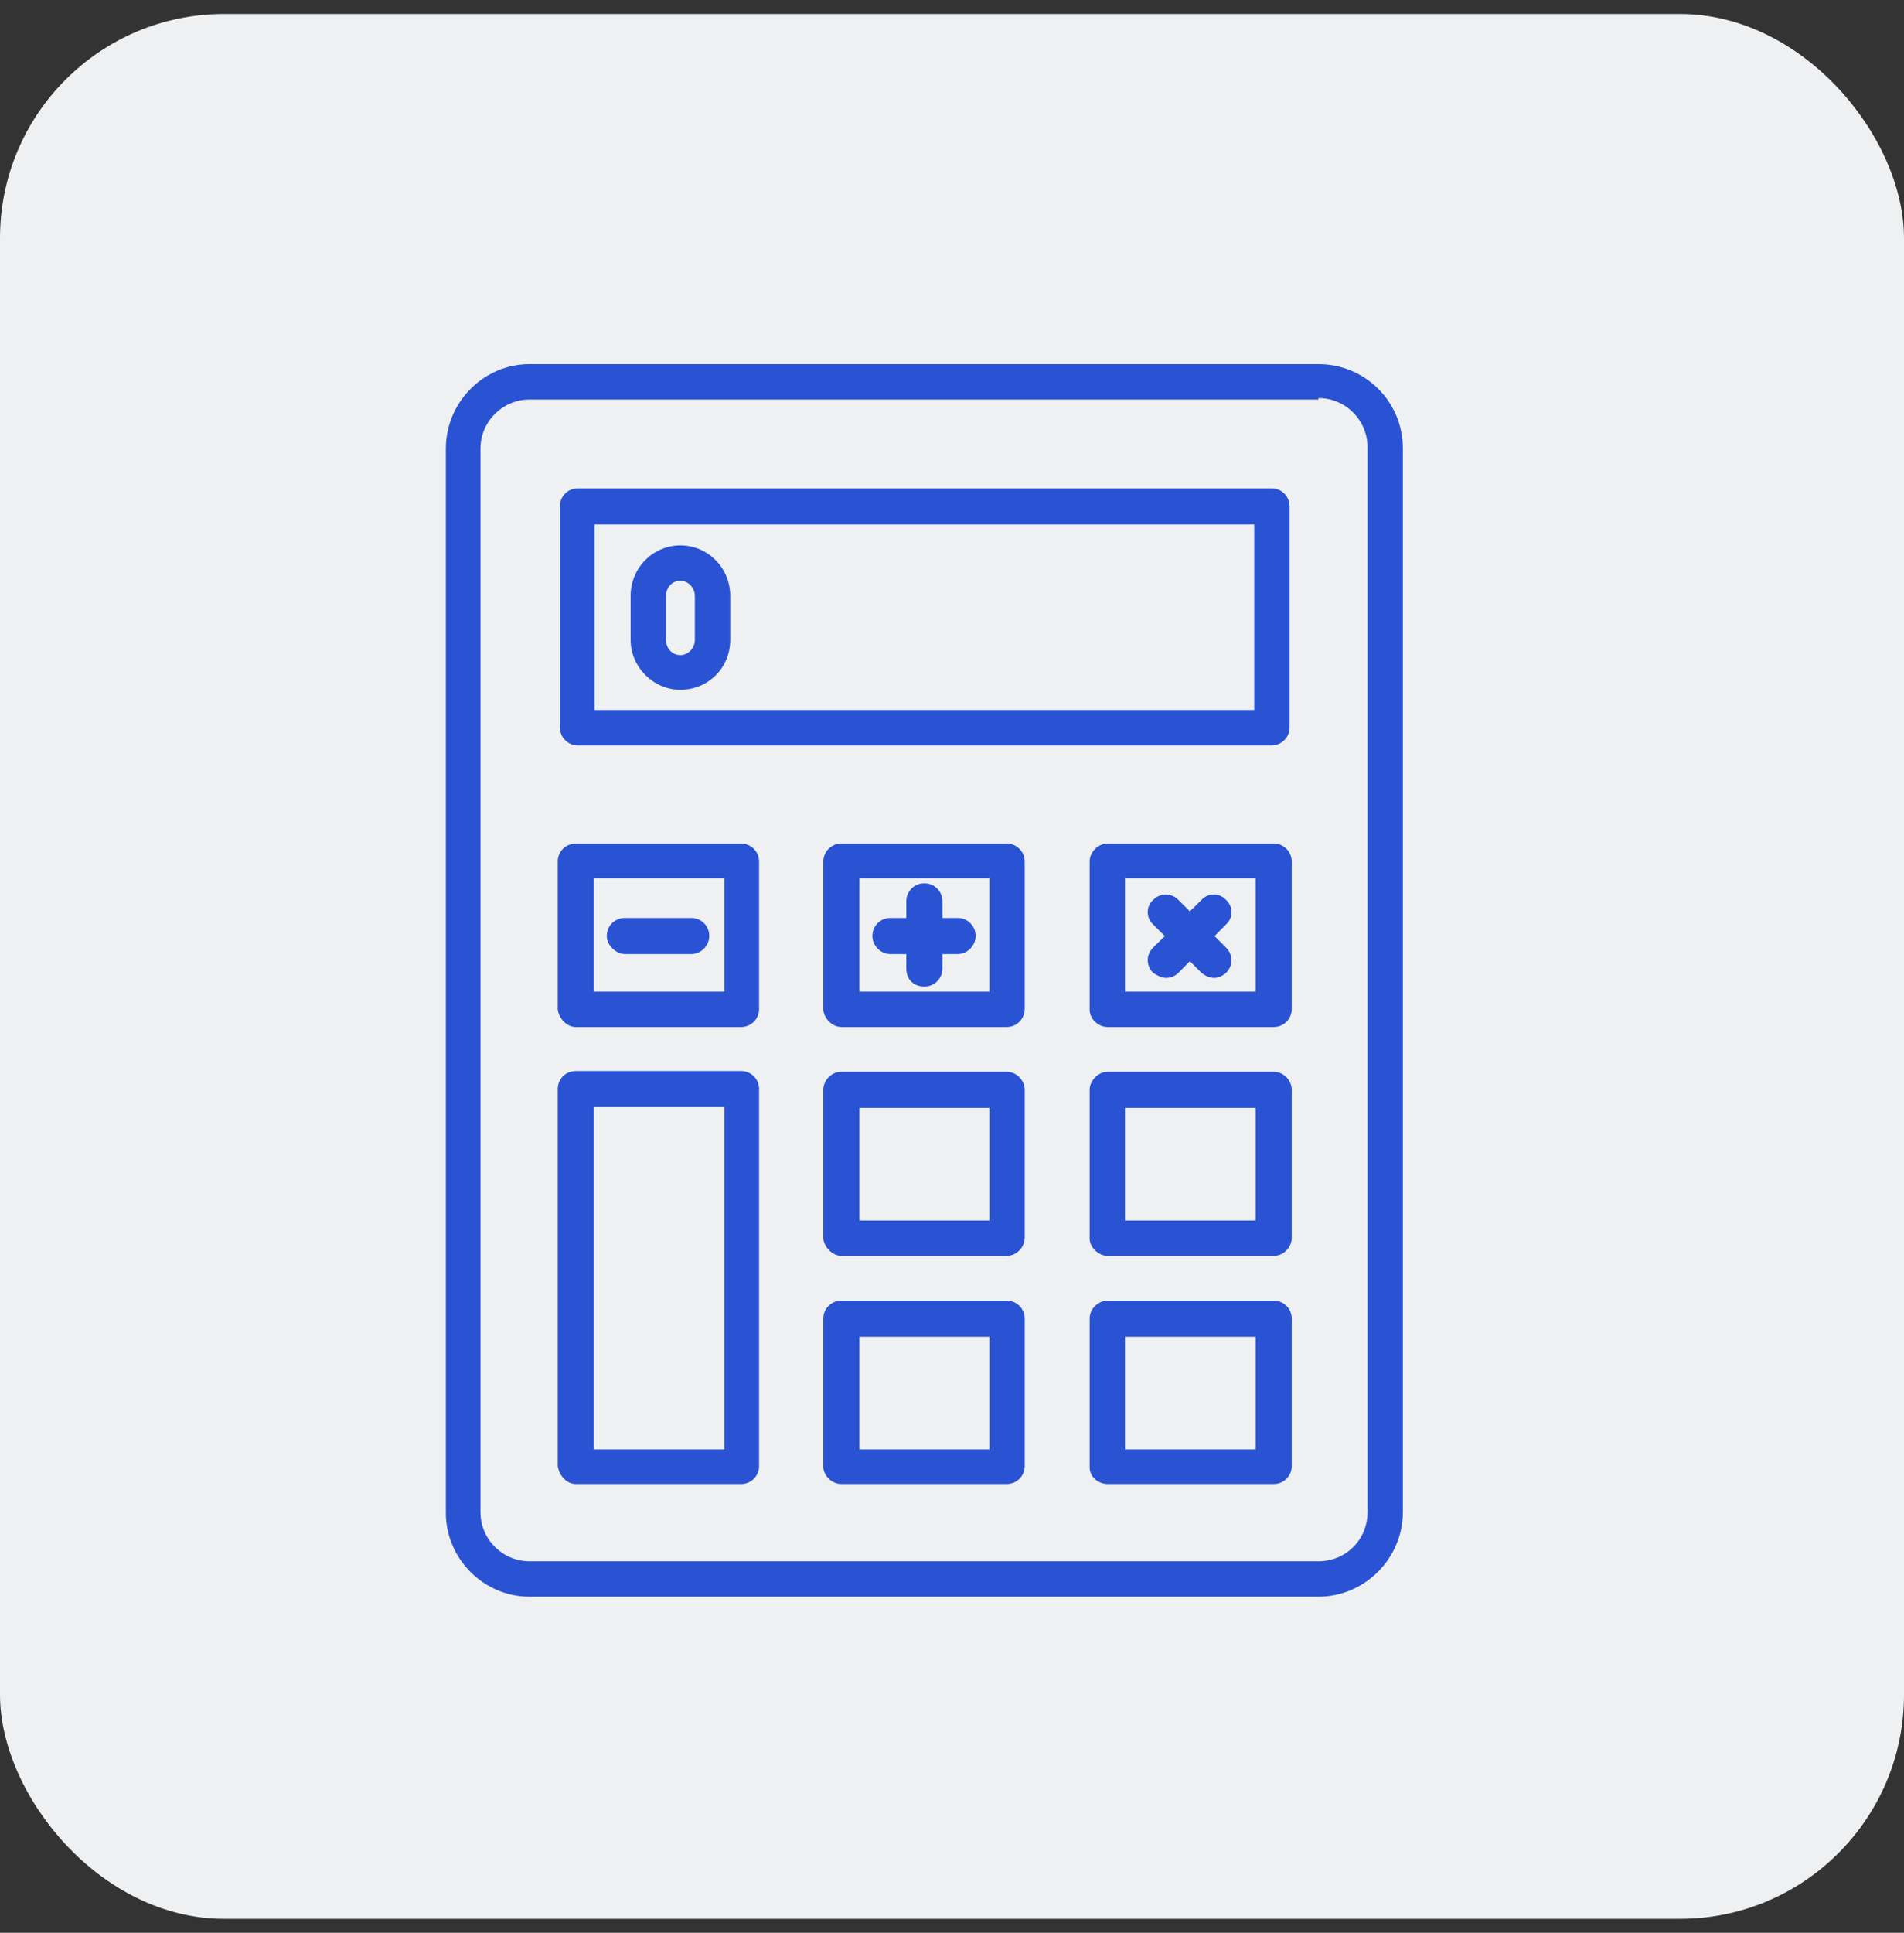 <svg width="68" height="69" viewBox="0 0 68 69" fill="none" xmlns="http://www.w3.org/2000/svg">
<rect x="0" y="0" width="68" height="69" fill="#333333" stroke="none"/>
<rect y="0.5" width="68" height="68" rx="8" fill="#EFF0F2"/>
<g clip-path="url(#clip0_148_6661)">
<path fill-rule="evenodd" clip-rule="evenodd" d="M18.913 57H47.087C48.736 57 50.102 55.634 50.102 53.984V16.016C50.102 14.315 48.736 13 47.087 13H18.913C17.264 13 15.923 14.366 15.923 16.016V54.01C15.923 55.634 17.264 57 18.913 57ZM47.087 14.211C48.066 14.211 48.84 15.011 48.84 15.964V53.984C48.84 54.964 48.066 55.737 47.087 55.737H18.913C17.96 55.737 17.16 54.964 17.16 53.984V16.016C17.16 15.036 17.96 14.263 18.913 14.263H47.087V14.211Z" fill="#2953D3"/>
<path fill-rule="evenodd" clip-rule="evenodd" d="M20.64 26.61H45.411C45.772 26.61 46.056 26.326 46.056 25.965V18.078C46.056 17.717 45.772 17.433 45.411 17.433H20.64C20.279 17.433 19.996 17.717 19.996 18.078V25.965C19.996 26.326 20.279 26.61 20.64 26.61ZM44.793 25.347H21.233V18.722H44.793V25.347Z" fill="#2953D3"/>
<path fill-rule="evenodd" clip-rule="evenodd" d="M39.56 36.663H45.488C45.849 36.663 46.133 36.379 46.133 36.018V30.76C46.133 30.399 45.849 30.115 45.488 30.115H39.56C39.225 30.115 38.916 30.399 38.916 30.76V36.044C38.916 36.379 39.225 36.663 39.56 36.663ZM44.844 35.4H40.178V31.353H44.844V35.4Z" fill="#2953D3"/>
<path fill-rule="evenodd" clip-rule="evenodd" d="M30.049 36.663H35.951C36.312 36.663 36.596 36.379 36.596 36.018V30.76C36.596 30.399 36.312 30.115 35.951 30.115H30.049C29.688 30.115 29.404 30.399 29.404 30.76V36.044C29.43 36.379 29.739 36.663 30.049 36.663ZM35.358 35.4H30.693V31.353H35.358V35.4Z" fill="#2953D3"/>
<path fill-rule="evenodd" clip-rule="evenodd" d="M20.563 36.663H26.466C26.827 36.663 27.11 36.379 27.11 36.018V30.76C27.11 30.399 26.827 30.115 26.466 30.115H20.563C20.202 30.115 19.919 30.399 19.919 30.76V36.044C19.97 36.379 20.254 36.663 20.563 36.663ZM25.873 35.4H21.208V31.353H25.873V35.4Z" fill="#2953D3"/>
<path fill-rule="evenodd" clip-rule="evenodd" d="M20.563 52.979H26.466C26.827 52.979 27.11 52.695 27.11 52.334V38.879C27.11 38.518 26.827 38.235 26.466 38.235H20.563C20.202 38.235 19.919 38.518 19.919 38.879V52.334C19.97 52.695 20.254 52.979 20.563 52.979ZM25.873 51.742H21.208V39.524H25.873V51.742Z" fill="#2953D3"/>
<path fill-rule="evenodd" clip-rule="evenodd" d="M39.56 44.834H45.488C45.849 44.834 46.133 44.524 46.133 44.189V38.905C46.133 38.57 45.849 38.261 45.488 38.261H39.56C39.225 38.261 38.916 38.57 38.916 38.905V44.215C38.916 44.524 39.225 44.834 39.56 44.834ZM44.844 43.571H40.178V39.55H44.844V43.571Z" fill="#2953D3"/>
<path fill-rule="evenodd" clip-rule="evenodd" d="M30.049 44.834H35.951C36.312 44.834 36.596 44.524 36.596 44.189V38.905C36.596 38.57 36.312 38.261 35.951 38.261H30.049C29.688 38.261 29.404 38.57 29.404 38.905V44.215C29.43 44.524 29.739 44.834 30.049 44.834ZM35.358 43.571H30.693V39.55H35.358V43.571Z" fill="#2953D3"/>
<path fill-rule="evenodd" clip-rule="evenodd" d="M39.56 52.979H45.488C45.849 52.979 46.133 52.695 46.133 52.334V47.076C46.133 46.715 45.849 46.432 45.488 46.432H39.56C39.225 46.432 38.916 46.715 38.916 47.076V52.386C38.916 52.721 39.225 52.979 39.56 52.979ZM44.844 51.742H40.178V47.721H44.844V51.742Z" fill="#2953D3"/>
<path fill-rule="evenodd" clip-rule="evenodd" d="M30.049 52.979H35.951C36.312 52.979 36.596 52.695 36.596 52.334V47.076C36.596 46.715 36.312 46.432 35.951 46.432H30.049C29.688 46.432 29.404 46.715 29.404 47.076V52.386C29.43 52.721 29.739 52.979 30.049 52.979ZM35.358 51.742H30.693V47.721H35.358V51.742Z" fill="#2953D3"/>
<path fill-rule="evenodd" clip-rule="evenodd" d="M22.316 34.059H24.687C25.048 34.059 25.331 33.75 25.331 33.415C25.331 33.054 25.048 32.77 24.687 32.77H22.316C21.955 32.77 21.671 33.054 21.671 33.415C21.671 33.75 22.006 34.059 22.316 34.059Z" fill="#2953D3"/>
<path fill-rule="evenodd" clip-rule="evenodd" d="M31.802 34.059H34.199C34.56 34.059 34.843 33.75 34.843 33.415C34.843 33.054 34.56 32.77 34.199 32.77H31.802C31.441 32.77 31.157 33.054 31.157 33.415C31.157 33.75 31.441 34.059 31.802 34.059Z" fill="#2953D3"/>
<path fill-rule="evenodd" clip-rule="evenodd" d="M33.013 35.219C33.374 35.219 33.657 34.935 33.657 34.575V32.178C33.657 31.817 33.374 31.533 33.013 31.533C32.652 31.533 32.368 31.817 32.368 32.178V34.575C32.368 34.987 32.652 35.219 33.013 35.219Z" fill="#2953D3"/>
<path fill-rule="evenodd" clip-rule="evenodd" d="M41.648 34.91C41.828 34.91 41.983 34.832 42.086 34.729L43.787 33.002C44.045 32.77 44.045 32.358 43.787 32.126C43.555 31.868 43.143 31.868 42.911 32.126L41.184 33.827C40.926 34.085 40.926 34.472 41.184 34.729C41.338 34.832 41.493 34.91 41.648 34.91Z" fill="#2953D3"/>
<path fill-rule="evenodd" clip-rule="evenodd" d="M43.375 34.91C43.504 34.91 43.684 34.832 43.787 34.729C44.045 34.472 44.045 34.085 43.787 33.827L42.086 32.126C41.828 31.868 41.441 31.868 41.184 32.126C40.926 32.358 40.926 32.77 41.184 33.002L42.911 34.729C43.04 34.832 43.194 34.91 43.375 34.91Z" fill="#2953D3"/>
<path fill-rule="evenodd" clip-rule="evenodd" d="M24.3 24.625C25.28 24.625 26.079 23.852 26.079 22.846V21.274C26.079 20.269 25.28 19.47 24.3 19.47C23.321 19.47 22.522 20.269 22.522 21.274V22.846C22.522 23.8 23.321 24.625 24.3 24.625ZM24.3 20.733C24.584 20.733 24.816 20.991 24.816 21.274V22.846C24.816 23.13 24.584 23.388 24.3 23.388C23.991 23.388 23.785 23.13 23.785 22.846V21.274C23.785 20.991 23.991 20.733 24.3 20.733Z" fill="#2953D3"/>
</g>
<defs>
<clipPath id="clip0_148_6661">
<rect width="44" height="44" fill="white" transform="matrix(-1 0 0 1 55 13)"/>
</clipPath>
</defs>
</svg>
